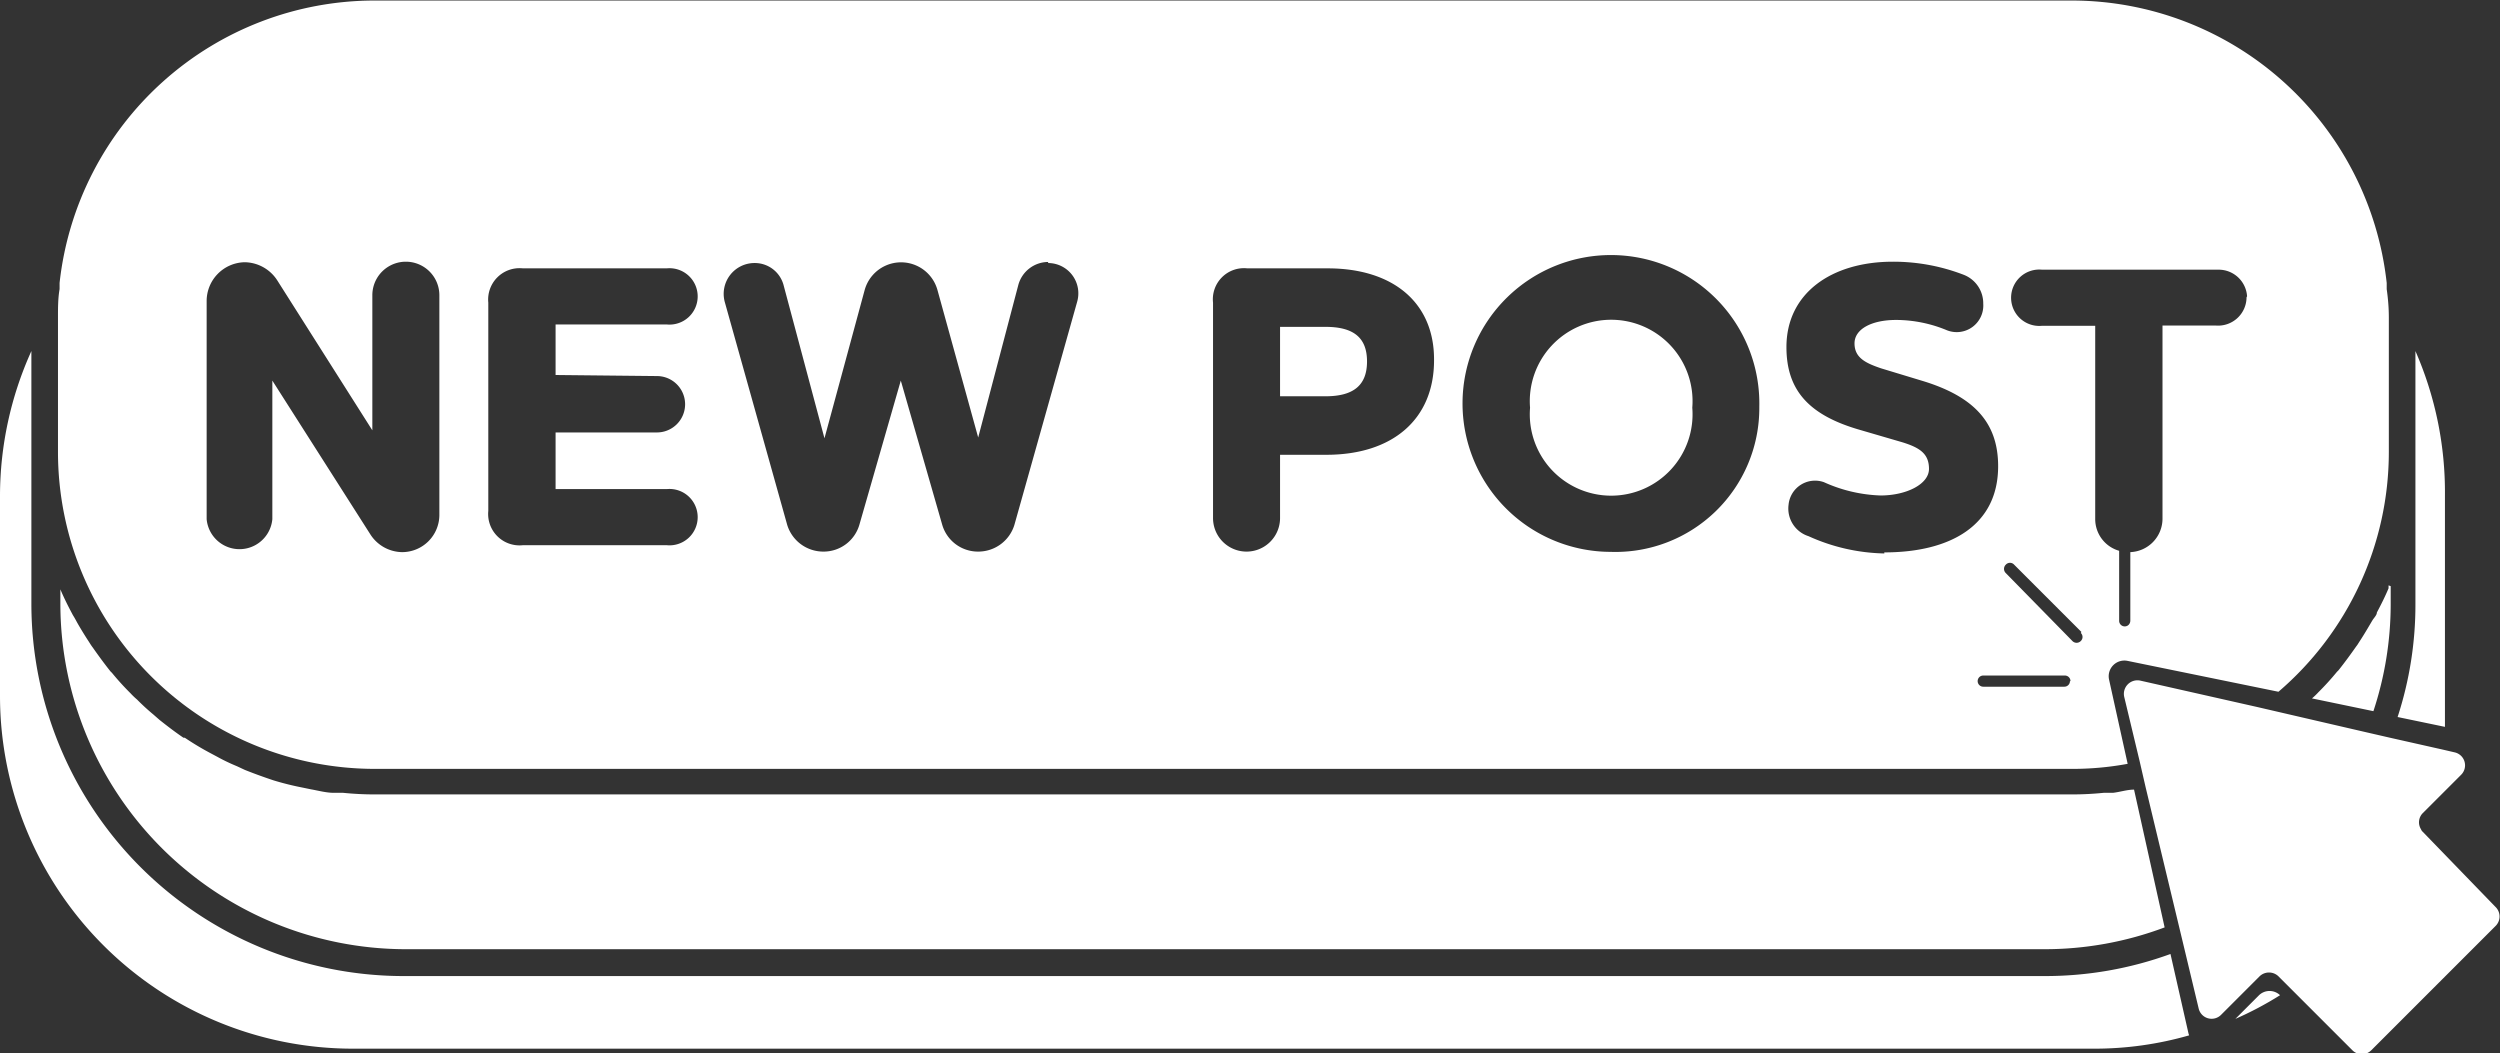<?xml version="1.0" encoding="UTF-8" standalone="no"?><svg xmlns="http://www.w3.org/2000/svg" xmlns:xlink="http://www.w3.org/1999/xlink" fill="#ffffff" height="39.6" preserveAspectRatio="xMidYMid meet" version="1" viewBox="4.0 34.9 94.0 39.6" width="94" zoomAndPan="magnify"><rect x="4.0" y="34.9" width="94.0" height="39.6" fill="#333333" stroke="none"/><g data-name="DOWN TEXT + CURSOR" id="change1_2"><path d="M94.82,48.1v9.51a13.6,13.6,0,0,1-.67,4.25l1.78.37c0-.38,0-.76,0-1.15V53.53A13.24,13.24,0,0,0,94.82,48.1Zm-5.9,24.24-.87.87a12.82,12.82,0,0,0,1.68-.89A.57.57,0,0,0,88.92,72.34Zm-2.63,1.43-.68-3a13.77,13.77,0,0,1-4.74.83H19.13A14,14,0,0,1,5.18,57.61V48.1A13.24,13.24,0,0,0,4,53.53v7.55A13.27,13.27,0,0,0,17.28,74.33H82.72a12.87,12.87,0,0,0,3.59-.5S86.3,73.79,86.29,73.77Zm7.52-16.86,0,.11c-.13.31-.28.61-.44.91,0,.1-.11.2-.17.3s-.28.48-.43.71-.11.18-.18.27c-.21.3-.43.6-.66.89l-.06.06a10.13,10.13,0,0,1-.7.77,2.61,2.61,0,0,1-.24.23h0l2.31.48a12.85,12.85,0,0,0,.65-4v-.7Zm-9.57,7.68c-.26,0-.53.09-.79.12l-.35,0a11.71,11.71,0,0,1-1.19.06H18.09a11.71,11.71,0,0,1-1.19-.06l-.35,0c-.28,0-.57-.08-.85-.13l-.34-.07a10.65,10.65,0,0,1-1.08-.27h0c-.36-.12-.72-.25-1.07-.39l-.3-.14q-.39-.16-.75-.36l-.3-.16a10.47,10.47,0,0,1-.91-.55l-.05,0c-.31-.21-.61-.44-.9-.67l-.24-.21a8.09,8.09,0,0,1-.61-.56,2.61,2.61,0,0,1-.24-.23,10.13,10.13,0,0,1-.7-.77l-.06-.06c-.23-.29-.45-.59-.66-.89-.07-.09-.12-.18-.18-.27s-.3-.47-.43-.71-.12-.2-.17-.3c-.16-.3-.31-.6-.44-.91l0-.11v.7a13,13,0,0,0,13,12.94H80.87a12.81,12.81,0,0,0,4.52-.82Zm13.59,5.13-4.67,4.67a.5.5,0,0,1-.71,0l-2.78-2.78a.51.51,0,0,0-.71,0l-1.45,1.45a.5.5,0,0,1-.84-.24l-.55-2.3-.24-1-1.2-5-.23-1-.58-2.42a.51.51,0,0,1,.6-.61l4.43,1,1.25.29,2.72.63,1,.23,2,.45.43.1a.5.5,0,0,1,.24.84l-1.44,1.44a.49.49,0,0,0-.07.61.23.23,0,0,0,.07.1L97.83,69A.5.5,0,0,1,97.83,69.72Z"/></g><g id="change1_1"><path d="M67.63,50.23a3.06,3.06,0,1,1-6.1,0,3.06,3.06,0,1,1,6.1,0Zm26.19-3.4v5.08a11.87,11.87,0,0,1-4.15,9L84,59.75a.59.59,0,0,0-.7.7L84,63.62a11.45,11.45,0,0,1-2.12.19H18.09A11.92,11.92,0,0,1,6.18,51.91V46.83c0-.36,0-.71.06-1.06l0-.23A11.92,11.92,0,0,1,18.09,34.92H81.91A11.92,11.92,0,0,1,93.74,45.54l0,.23C93.79,46.12,93.82,46.47,93.82,46.83ZM20.52,46A1.25,1.25,0,0,0,18,46v5.08l-3.57-5.63a1.48,1.48,0,0,0-1.23-.69,1.46,1.46,0,0,0-1.43,1.45v8.21a1.24,1.24,0,0,0,2.47,0V49.21L17.93,55a1.44,1.44,0,0,0,1.2.66,1.4,1.4,0,0,0,1.39-1.4Zm4.37,3v-1.9h4.18a1.06,1.06,0,1,0,0-2.11H23.66a1.18,1.18,0,0,0-1.3,1.29v7.83a1.18,1.18,0,0,0,1.3,1.29h5.41a1.06,1.06,0,1,0,0-2.11H24.89V51.16H28.7a1.06,1.06,0,1,0,0-2.12Zm18.52-4.25a1.17,1.17,0,0,0-1.12.86l-1.51,5.74-1.53-5.54a1.42,1.42,0,0,0-2.74,0L35,51.38l-1.53-5.73a1.12,1.12,0,0,0-1.11-.86,1.16,1.16,0,0,0-1.11,1.46l2.35,8.39a1.42,1.42,0,0,0,1.36,1,1.4,1.4,0,0,0,1.35-1l1.56-5.43,1.56,5.43a1.4,1.4,0,0,0,1.35,1,1.42,1.42,0,0,0,1.36-1l2.36-8.39A1.14,1.14,0,0,0,43.41,44.79Zm14.51,3.66c0-2.13-1.54-3.42-4-3.42H50.9a1.17,1.17,0,0,0-1.29,1.29v8.1a1.26,1.26,0,0,0,2.52,0V52h1.74C56.38,52,57.92,50.65,57.92,48.45Zm12.23,1.78a5.58,5.58,0,1,0-5.59,5.46A5.41,5.41,0,0,0,70.15,50.23Zm4.7,5.48c2.47,0,4.28-1,4.28-3.24,0-1.61-.87-2.61-2.85-3.21l-1.55-.47c-.59-.2-1-.4-1-.94s.65-.88,1.56-.88a5,5,0,0,1,1.92.39,1,1,0,0,0,1.36-1,1.15,1.15,0,0,0-.74-1.09,7.34,7.34,0,0,0-2.66-.49c-2.3,0-4,1.18-4,3.21,0,1.63.85,2.56,2.75,3.11l1.61.47c.64.2,1,.42,1,1s-.86,1-1.82,1a5.58,5.58,0,0,1-2.13-.5,1,1,0,0,0-1.33.85A1.09,1.09,0,0,0,72,55.06,7.21,7.21,0,0,0,74.85,55.71Zm7,4.84a.21.21,0,0,0-.21-.21H78.57a.21.21,0,1,0,0,.42h3.05a.21.21,0,0,0,.21-.21Zm.41-1.85-2.53-2.53a.21.21,0,0,0-.31,0,.22.22,0,0,0,0,.32L81.92,59a.22.22,0,0,0,.32,0A.21.21,0,0,0,82.24,58.7Zm6.23-12.62a1.07,1.07,0,0,0-1.07-1H80.78a1.06,1.06,0,1,0,0,2.11h2v7.28a1.24,1.24,0,0,0,.9,1.18v2.63a.21.21,0,0,0,.36.15.23.23,0,0,0,.06-.15V55.66a1.26,1.26,0,0,0,1.21-1.24V47.14h2A1.07,1.07,0,0,0,88.47,46.08ZM53.84,47.19H52.13V49.8h1.71c1.06,0,1.56-.42,1.56-1.31S54.9,47.19,53.84,47.19Z"/></g></svg>